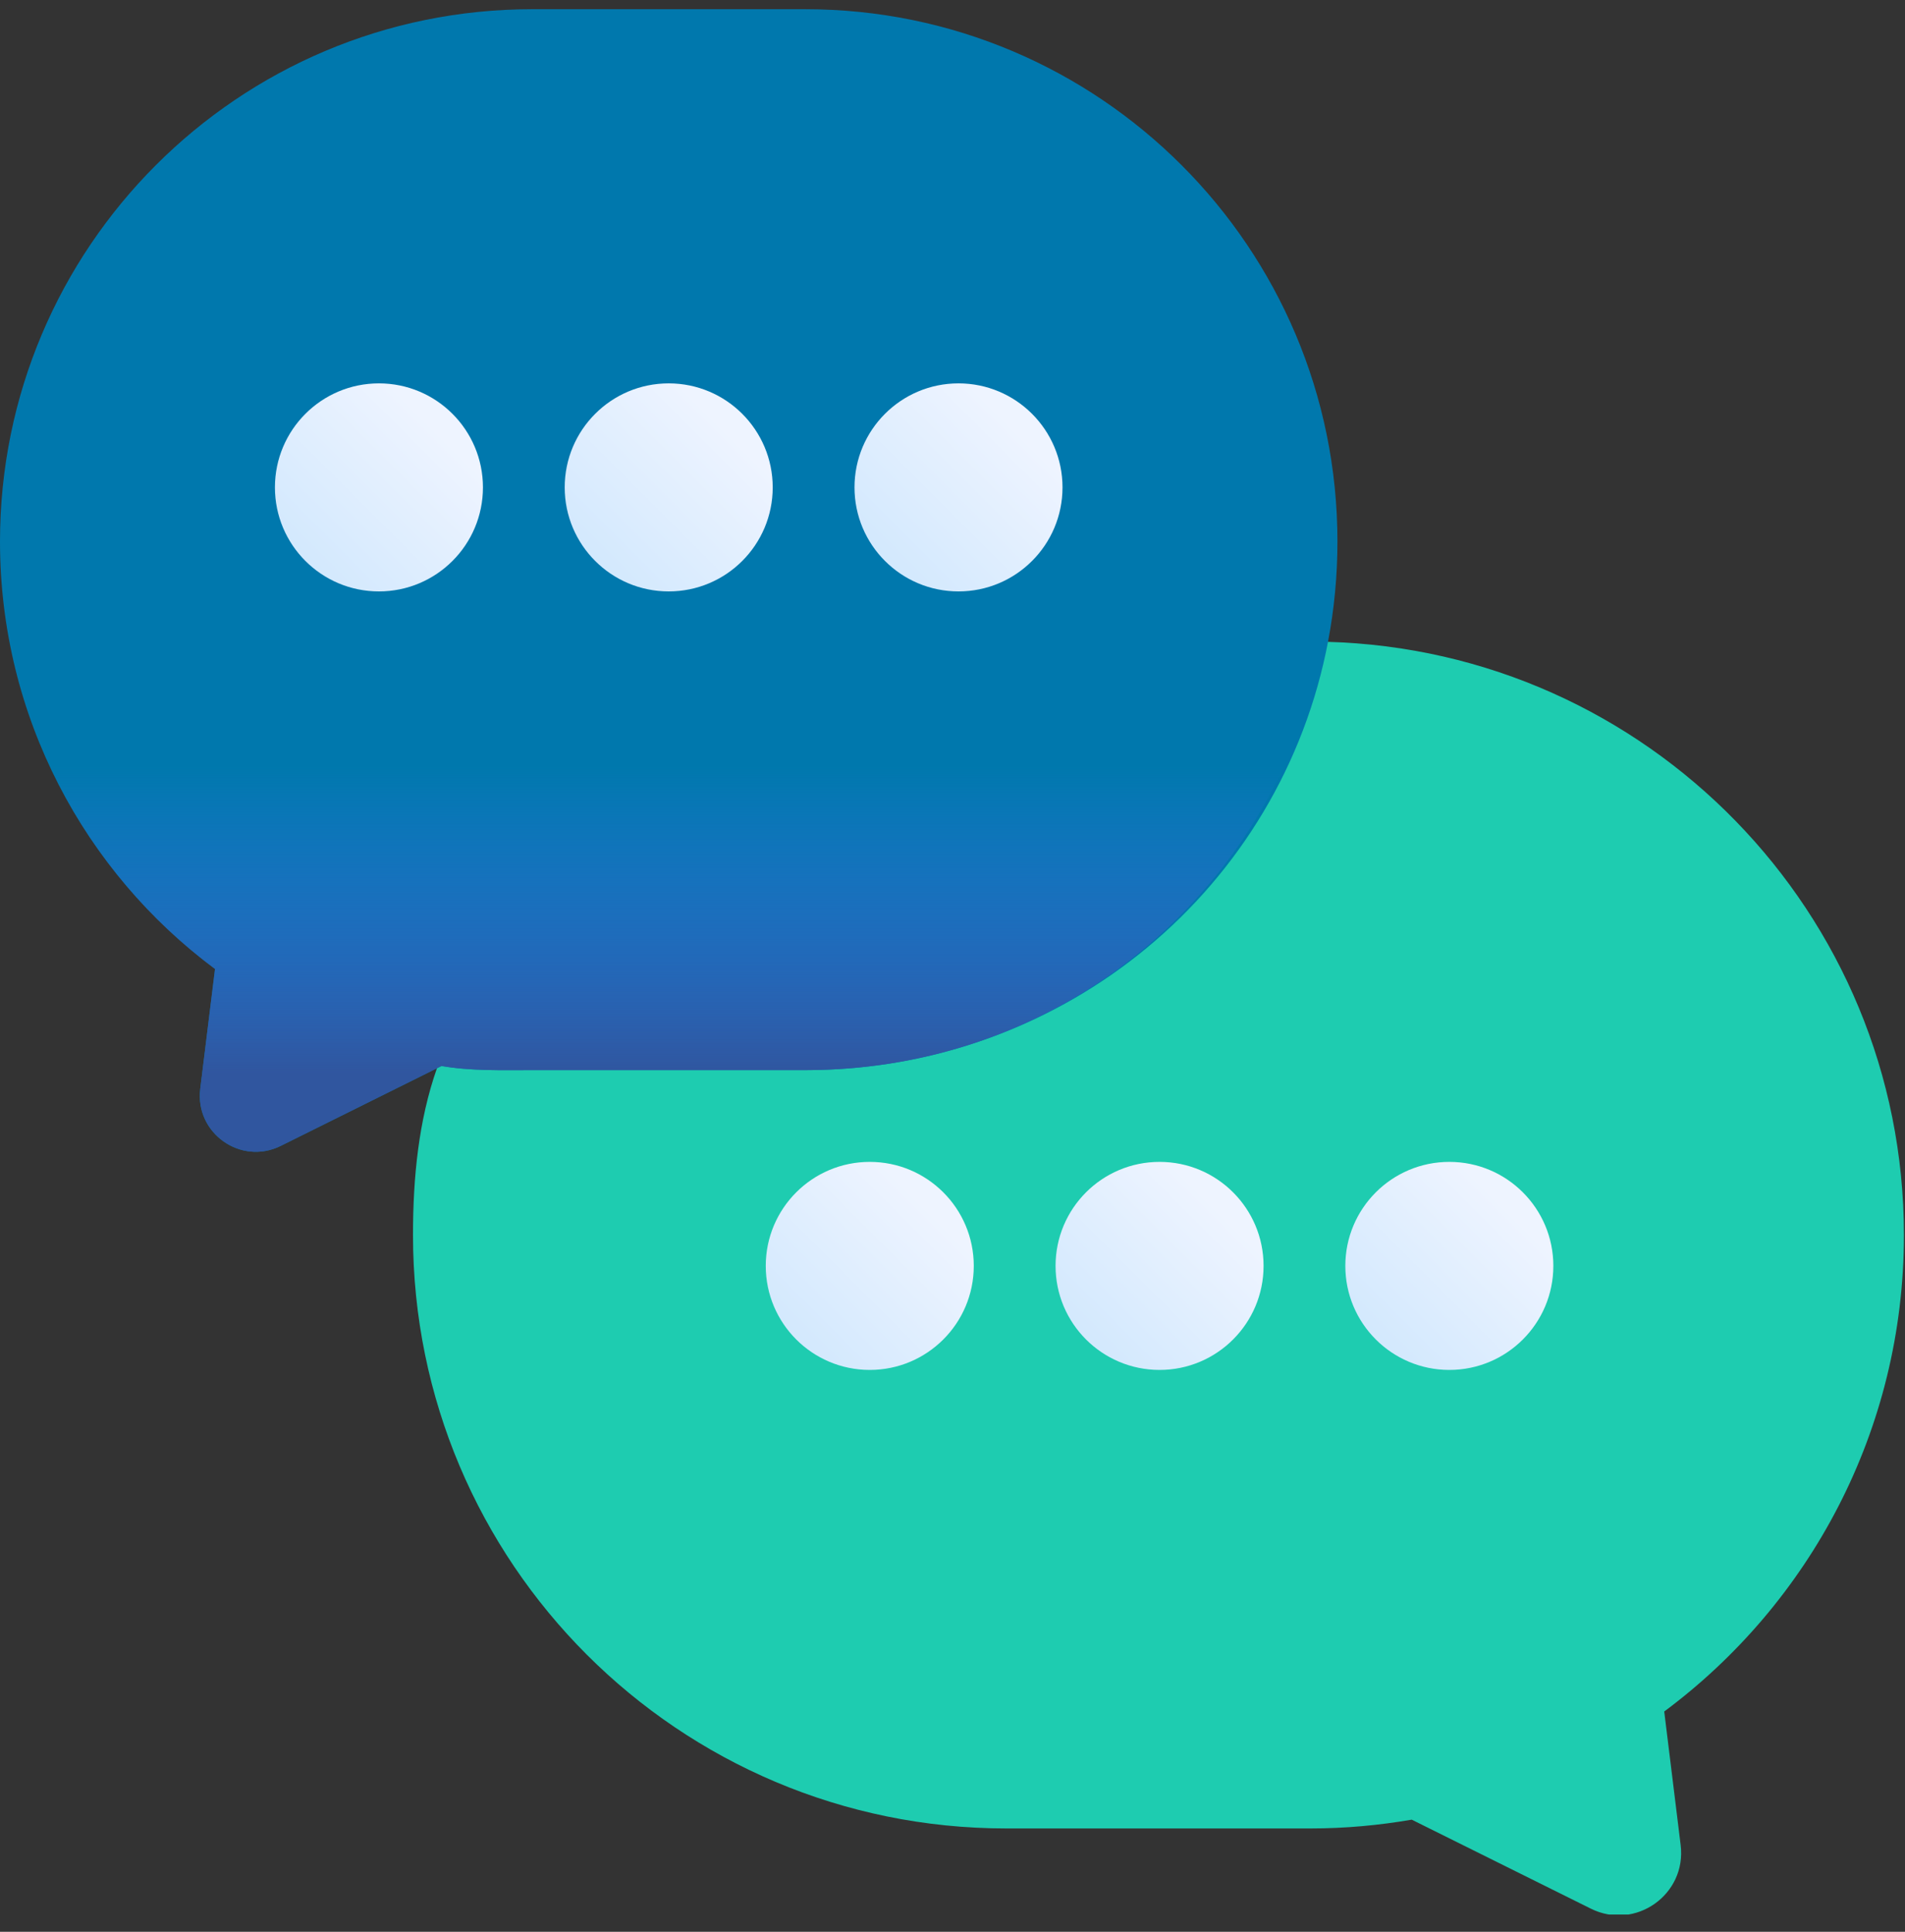 <svg width="72" height="73" viewBox="0 0 72 73" fill="none" xmlns="http://www.w3.org/2000/svg">
<rect x="0" y="0" width="72" height="73" fill="#333333" stroke="none"/>
<g clip-path="url(#clip0_24_37742)">
<path d="M38.034 24.528C27.84 24.528 19.617 31.507 16.509 40.384C15.825 42.339 15.609 44.479 15.609 46.67C15.609 59.055 25.649 69.095 38.034 69.095H49.534C50.838 69.095 52.114 68.977 53.357 68.763L60.129 72.127C61.812 72.963 63.75 71.591 63.521 69.726L62.9 64.676C68.397 60.589 71.959 54.046 71.959 46.67C71.959 34.493 62.253 24.584 50.157 24.254L38.034 24.528Z" fill="#1ECCB0"/>
<path d="M20.116 0.348H30.432C41.542 0.348 50.549 9.354 50.549 20.464C50.549 21.749 50.428 23.006 50.198 24.224C48.437 33.537 40.257 40.439 30.432 40.439H20.116C18.946 40.439 17.802 40.475 16.686 40.283L10.612 43.301C9.101 44.051 7.363 42.82 7.569 41.146L8.126 36.616C3.195 32.95 0 27.081 0 20.464C0 9.354 9.006 0.348 20.116 0.348Z" fill="#0078AD"/>
<path d="M1.148 27.171C2.493 30.975 4.948 34.254 8.126 36.616L7.569 41.147C7.364 42.82 9.102 44.051 10.612 43.301L16.687 40.283C17.802 40.475 18.947 40.439 20.117 40.439H30.433C39.191 40.439 46.499 34.983 49.261 27.171H1.148Z" fill="url(#paint0_linear_24_37742)"/>
<path d="M36.227 22.349C38.398 22.349 40.158 20.589 40.158 18.418C40.158 16.247 38.398 14.487 36.227 14.487C34.056 14.487 32.296 16.247 32.296 18.418C32.296 20.589 34.056 22.349 36.227 22.349Z" fill="url(#paint1_linear_24_37742)"/>
<path d="M25.274 22.349C27.445 22.349 29.205 20.589 29.205 18.418C29.205 16.247 27.445 14.487 25.274 14.487C23.103 14.487 21.343 16.247 21.343 18.418C21.343 20.589 23.103 22.349 25.274 22.349Z" fill="url(#paint2_linear_24_37742)"/>
<path d="M14.322 22.349C16.493 22.349 18.253 20.589 18.253 18.418C18.253 16.247 16.493 14.487 14.322 14.487C12.151 14.487 10.391 16.247 10.391 18.418C10.391 20.589 12.151 22.349 14.322 22.349Z" fill="url(#paint3_linear_24_37742)"/>
<path d="M54.778 51.768C56.949 51.768 58.709 50.008 58.709 47.837C58.709 45.666 56.949 43.906 54.778 43.906C52.607 43.906 50.847 45.666 50.847 47.837C50.847 50.008 52.607 51.768 54.778 51.768Z" fill="url(#paint4_linear_24_37742)"/>
<path d="M43.826 51.768C45.997 51.768 47.757 50.008 47.757 47.837C47.757 45.666 45.997 43.906 43.826 43.906C41.654 43.906 39.895 45.666 39.895 47.837C39.895 50.008 41.654 51.768 43.826 51.768Z" fill="url(#paint5_linear_24_37742)"/>
<path d="M32.873 51.768C35.044 51.768 36.804 50.008 36.804 47.837C36.804 45.666 35.044 43.906 32.873 43.906C30.702 43.906 28.942 45.666 28.942 47.837C28.942 50.008 30.702 51.768 32.873 51.768Z" fill="url(#paint6_linear_24_37742)"/>
</g>
<defs>
<linearGradient id="paint0_linear_24_37742" x1="25.204" y1="28.959" x2="25.204" y2="40.539" gradientUnits="userSpaceOnUse">
<stop stop-color="#4071F7" stop-opacity="0"/>
<stop offset="1" stop-color="#30569F"/>
</linearGradient>
<linearGradient id="paint1_linear_24_37742" x1="38.4" y1="16.246" x2="32.819" y2="21.826" gradientUnits="userSpaceOnUse">
<stop stop-color="#EEF4FF"/>
<stop offset="1" stop-color="#CFE7FD"/>
</linearGradient>
<linearGradient id="paint2_linear_24_37742" x1="27.447" y1="16.246" x2="21.867" y2="21.826" gradientUnits="userSpaceOnUse">
<stop stop-color="#EEF4FF"/>
<stop offset="1" stop-color="#CFE7FD"/>
</linearGradient>
<linearGradient id="paint3_linear_24_37742" x1="16.494" y1="16.246" x2="10.914" y2="21.826" gradientUnits="userSpaceOnUse">
<stop stop-color="#EEF4FF"/>
<stop offset="1" stop-color="#CFE7FD"/>
</linearGradient>
<linearGradient id="paint4_linear_24_37742" x1="56.951" y1="45.664" x2="51.37" y2="51.245" gradientUnits="userSpaceOnUse">
<stop stop-color="#EEF4FF"/>
<stop offset="1" stop-color="#CFE7FD"/>
</linearGradient>
<linearGradient id="paint5_linear_24_37742" x1="45.998" y1="45.664" x2="40.418" y2="51.245" gradientUnits="userSpaceOnUse">
<stop stop-color="#EEF4FF"/>
<stop offset="1" stop-color="#CFE7FD"/>
</linearGradient>
<linearGradient id="paint6_linear_24_37742" x1="35.046" y1="45.664" x2="29.465" y2="51.245" gradientUnits="userSpaceOnUse">
<stop stop-color="#EEF4FF"/>
<stop offset="1" stop-color="#CFE7FD"/>
</linearGradient>
<clipPath id="clip0_24_37742">
<rect width="72" height="72" fill="white" transform="translate(0 0.348)"/>
</clipPath>
</defs>
</svg>

